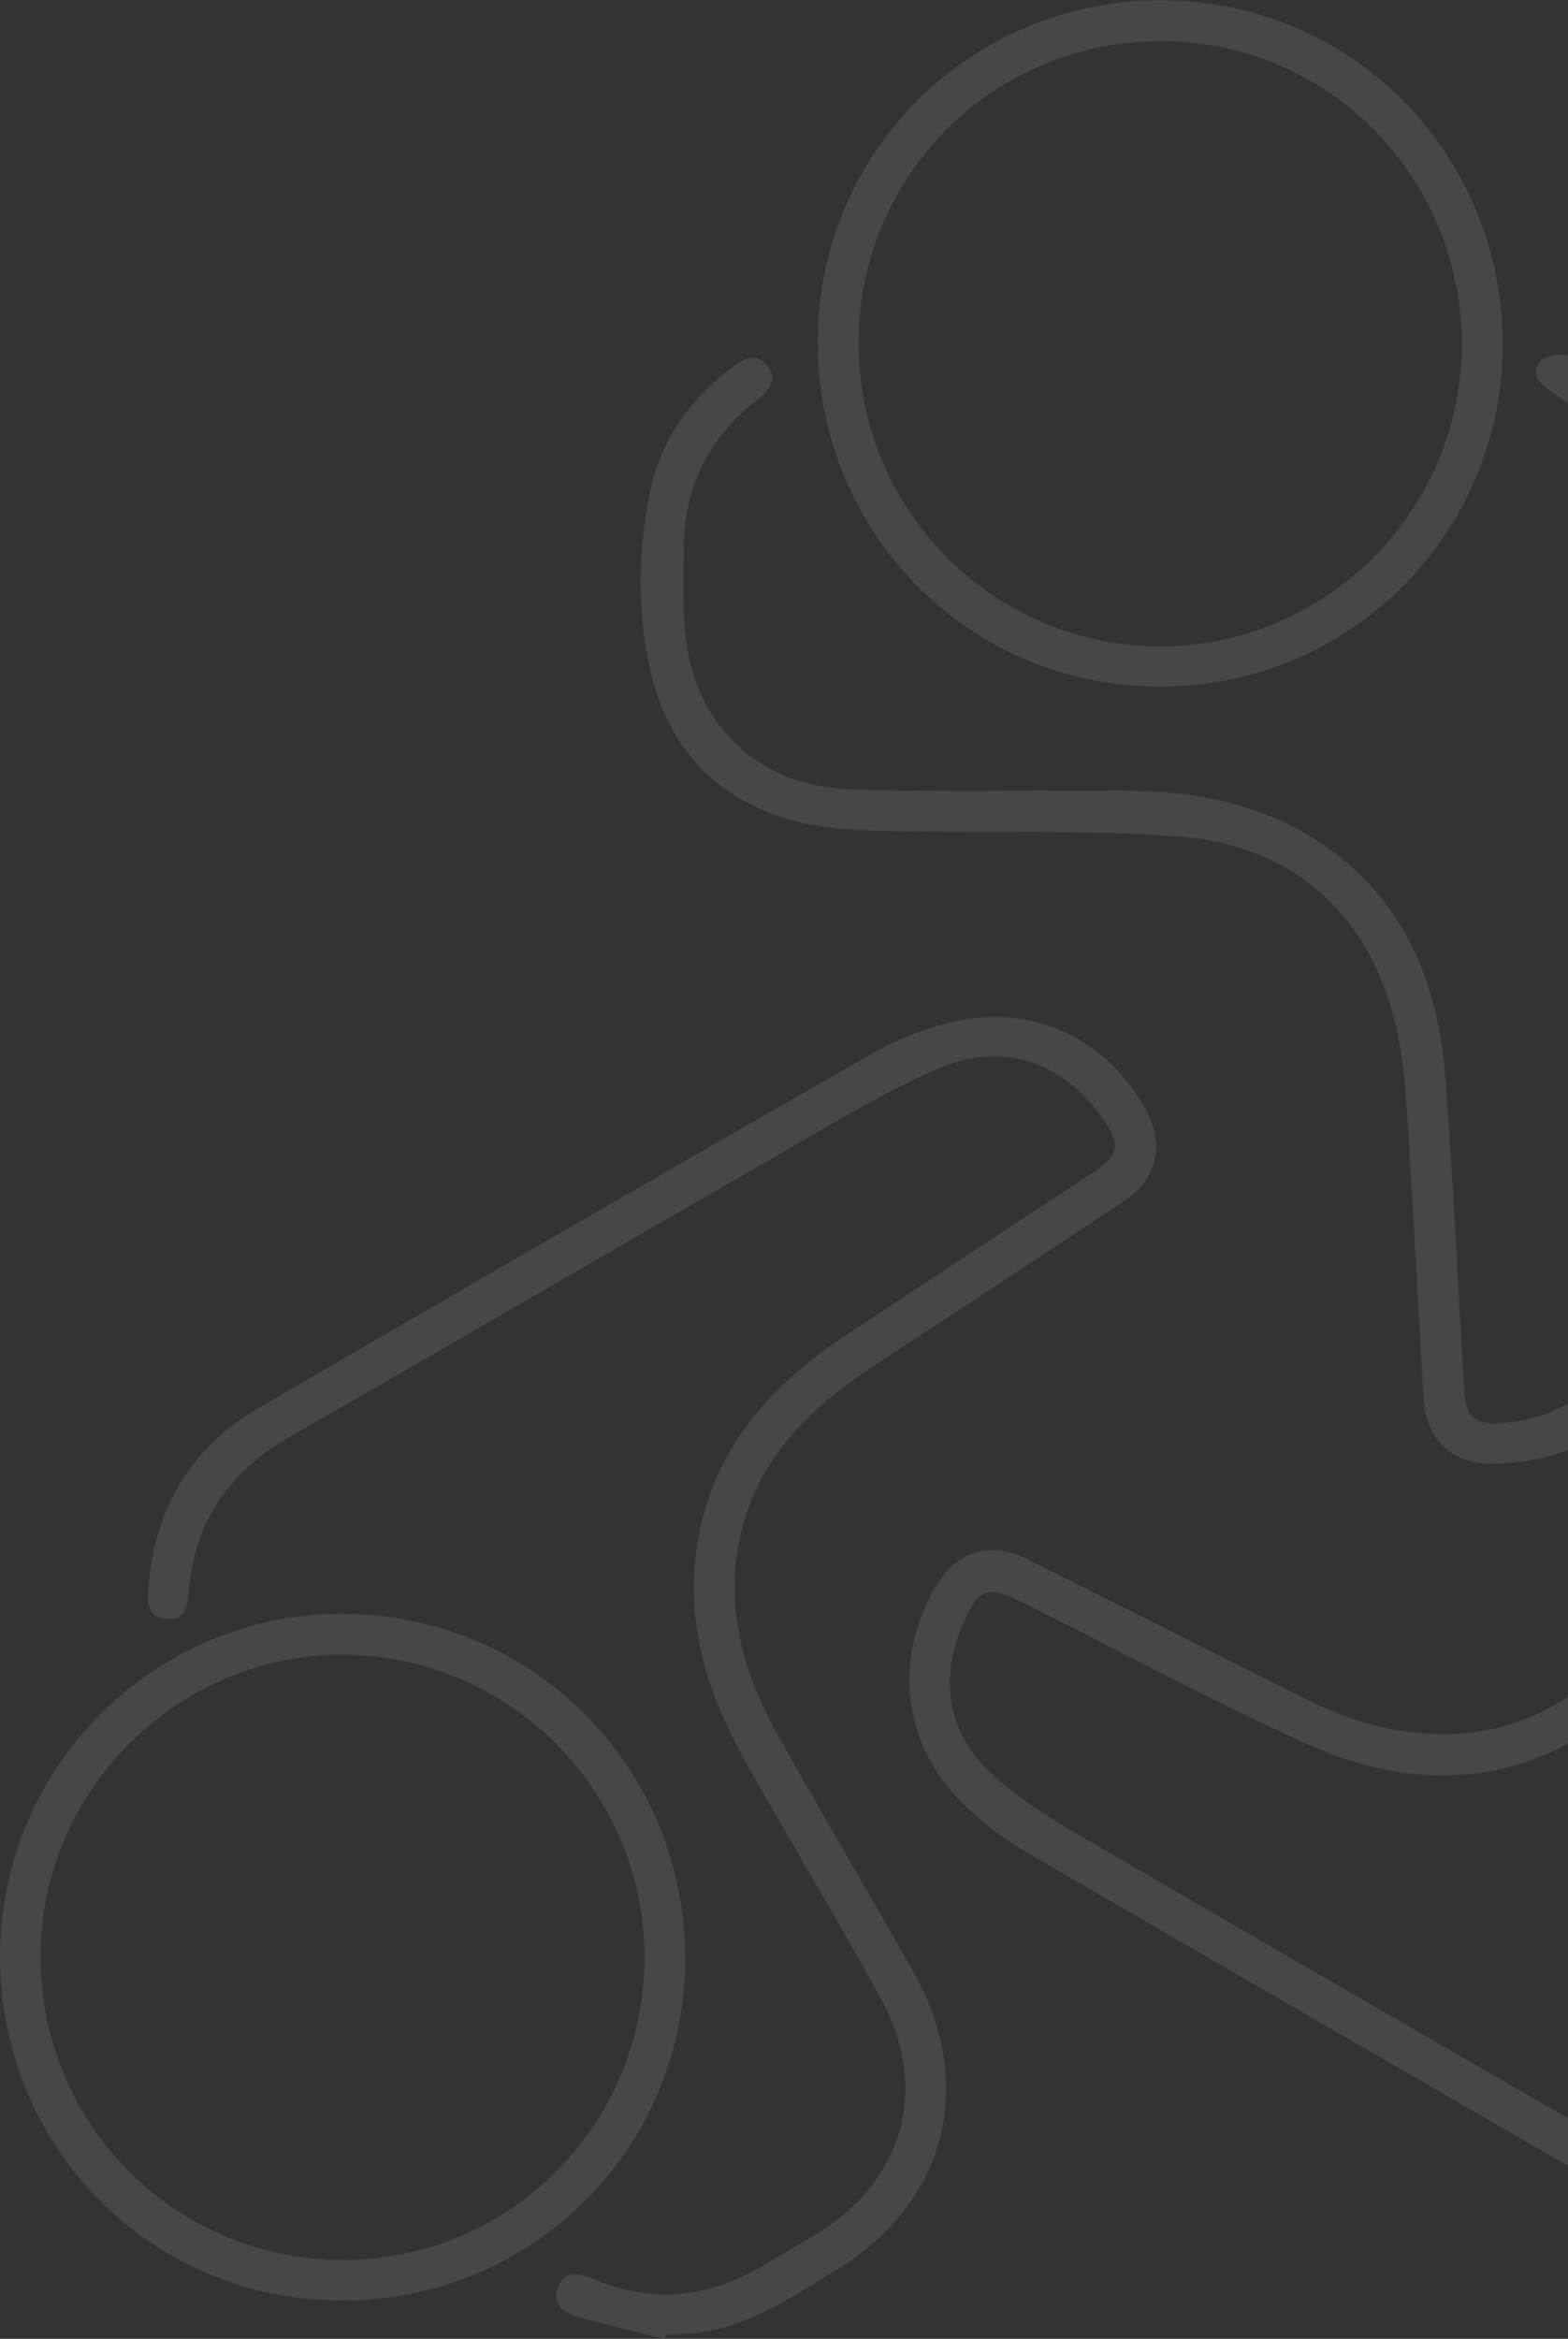 <?xml version="1.0" encoding="UTF-8"?> <svg xmlns="http://www.w3.org/2000/svg" xmlns:xlink="http://www.w3.org/1999/xlink" width="483" height="720" xml:space="preserve" overflow="hidden"><rect width="100%" height="100%" fill="#333333" stroke="none"/><defs><clipPath id="clip0"><rect x="797" y="0" width="483" height="720"></rect></clipPath></defs><g clip-path="url(#clip0)" transform="translate(-797 0)"><path d="M204.805 719.259C195.765 716.983 186.656 714.945 177.718 712.327 173.645 711.134 169.89 708.509 171.924 703.302 173.949 698.122 178.228 698.81 182.269 700.572 201.336 708.893 219.373 706.422 236.729 695.697 242.055 692.405 247.618 689.488 252.885 686.106 278.747 669.517 286.188 641.544 271.24 614.376 257.771 589.893 243.284 565.975 229.567 541.628 216.93 519.193 209.974 495.404 215.771 469.49 221.662 443.161 238.712 424.984 260.504 410.598 285.839 393.873 311.233 377.239 336.593 360.549 344.78 355.16 345.37 352.106 339.838 344.152 327.483 326.384 308.741 319.816 288.453 328.778 271.125 336.432 254.805 346.449 238.317 355.904 188.576 384.428 139.04 413.313 89.274 441.792 70.707 452.416 59.961 467.763 58.174 489.161 57.786 493.803 57.151 498.427 51.099 497.785 45.086 497.15 45.358 492.235 45.717 487.775 47.661 463.711 58.823 445.045 79.645 432.931 142.321 396.462 205.133 360.228 268.088 324.245 275.924 319.767 284.684 316.259 293.461 314.203 317.99 308.455 340.536 319.044 352.836 340.973 358.919 351.82 356.605 362.437 346.239 369.306 320.332 386.474 294.303 403.457 268.346 420.555 250.428 432.359 235.344 446.738 229.156 468.021 222.482 490.965 227.948 512.503 239.183 532.704 252.882 557.334 267.31 581.555 281.222 606.066 301.056 641.024 291.517 677.719 257.087 698.384 242.893 706.904 229.054 716.571 211.632 717.583 209.468 717.709 207.304 717.856 205.14 717.992 205.025 718.414 204.913 718.833 204.798 719.255Z" fill="#FFFFFF" fill-opacity="0.1" transform="matrix(1 0 0 1.001 797 0.084)"></path><path d="M538.427 687.261C525.5 687.572 513.735 683.753 502.664 677.356 440.288 641.324 377.846 605.403 315.585 569.172 308.588 565.099 301.953 559.948 296.233 554.217 278.094 536.047 275.166 510.765 287.895 488.386 294.414 476.924 304.832 473.591 316.713 479.517 344.948 493.607 373.096 507.871 401.307 522.013 413.931 528.341 427.183 532.669 441.391 533.189 466.241 534.096 486.424 523.661 500.685 504.255 513.752 486.473 524.345 466.859 535.831 447.932 541.705 438.253 547.111 428.293 552.796 418.499 574.104 381.786 611.295 371.951 648.112 393.206 662.293 401.394 677.946 408.235 686.015 423.403 691.219 433.179 694.025 444.281 697.396 454.954 698.548 458.597 697.327 462.409 692.608 463.128 687.582 463.892 685.659 460.685 685.149 456.371 682.584 434.638 670.798 419.616 651.623 409.837 647.337 407.652 643.296 404.985 639.062 402.685 610.645 387.231 582.421 394.581 565.438 422.258 556.492 436.833 548.291 451.865 539.656 466.632 532.602 478.69 525.943 491.028 518.167 502.608 490.267 544.176 448.305 556.848 402.699 536.288 373.079 522.935 344.418 507.445 315.338 492.888 304.009 487.217 301.37 488.176 296.358 499.98 289.12 517.033 292.125 533.827 306.721 546.594 315.683 554.433 326.195 560.688 336.558 566.715 394.246 600.266 452.088 633.548 509.903 666.882 526.722 676.578 544.081 677.576 561.892 669.734 563.214 669.151 564.61 667.842 565.797 668.023 568.952 668.508 572.01 669.622 575.105 670.487 573.755 673.426 573.095 678.169 570.931 679 560.517 683.007 549.701 685.959 539.024 689.285 538.825 688.612 538.623 687.938 538.424 687.261Z" fill="#FFFFFF" fill-opacity="0.1" transform="matrix(1 0 0 1.001 797 0.084)"></path><path d="M516.52 277.99C516.509 315.582 516.698 353.174 516.426 390.763 516.307 407.163 511.477 422.185 499.833 434.278 489 445.53 475.204 449.879 459.938 450.068 447.136 450.228 439.227 442.651 438.48 429.772 436.676 398.742 435.084 367.697 433.011 336.683 432.453 328.321 431.196 319.857 429.033 311.771 420.562 280.112 397.22 259.632 362.978 257.161 333.001 254.997 302.791 256.211 272.695 255.443 262.888 255.192 252.742 254.717 243.413 252.044 220.8 245.563 206.086 230.119 200.599 207.283 196.174 188.862 196.411 169.893 200.18 151.339 203.412 135.431 212.49 122.731 225.467 112.917 228.929 110.299 232.904 108.076 236.276 112.327 239.884 116.878 236.789 120.131 233.016 123.09 218.245 134.674 210.633 149.856 210.626 168.717 210.626 175.945 210.504 183.18 210.756 190.401 211.799 220.427 231.717 241.608 261.666 242.652 290.306 243.65 319.009 242.84 347.681 243.106 369.519 243.308 390.393 247.615 408.622 260.413 433.287 277.724 443.129 303.063 445.283 331.825 447.656 363.54 449.118 395.321 450.979 427.075 451.499 435.978 454.319 438.344 463.424 437.517 487.848 435.294 503.104 418.415 503.816 391.311 504.531 364.098 504.346 336.858 504.367 309.631 504.402 265.293 503.844 220.947 504.402 176.612 504.702 152.669 497.802 133.093 476.984 119.712 473.588 117.527 471.389 113.82 474.809 110.77 476.774 109.018 481.908 108.323 484.051 109.66 504.228 122.246 515.94 140.579 516.356 164.48 517.015 202.303 516.53 240.143 516.523 277.979Z" fill="#FFFFFF" fill-opacity="0.1" transform="matrix(1 0 0 1.001 797 0.084)"></path><path d="M638.074 676.906C579.527 677.014 532.285 629.831 532.344 571.308 532.403 513.096 579.304 466.021 637.509 465.749 695.7 465.477 743.4 512.559 743.508 570.376 743.62 629.803 697.107 676.798 638.071 676.906ZM637.802 664.268C689.299 664.282 730.978 622.903 731.017 571.727 731.055 520.055 689.226 478.135 637.778 478.289 586.508 478.442 545.09 519.996 544.978 571.395 544.87 622.662 586.438 664.254 637.799 664.268Z" fill="#FFFFFF" fill-opacity="0.1" transform="matrix(1 0 0 1.001 797 0.084)"></path><path d="M357.614 0C416.252 0.077 462.908 47.026 462.89 105.936 462.873 164.065 415.815 211.017 357.499 211.087 298.602 211.157 251.733 163.963 251.876 104.732 252.016 46.614 299.161-0.077 357.614 0ZM450.273 105.807C450.253 54.198 409.079 12.659 357.855 12.568 305.942 12.477 264.437 53.815 264.469 105.584 264.5 156.885 306.096 198.627 357.265 198.697 408.399 198.77 450.294 156.927 450.273 105.804Z" fill="#FFFFFF" fill-opacity="0.1" transform="matrix(1 0 0 1.001 797 0.084)"></path><path d="M105.175 707.427C46.569 707.364-0.101 660.328 0 601.424 0.101 543.37 47.501 496.106 105.514 496.218 164.096 496.329 211.021 543.404 211.07 602.112 211.119 660.673 164.047 707.486 105.175 707.424ZM104.959 694.936C156.285 695.285 198.034 654.136 198.523 602.723 199.011 551.275 157.287 509.037 105.744 508.81 55.064 508.587 12.889 550.203 12.477 600.842 12.055 652.621 53.298 694.583 104.956 694.936Z" fill="#FFFFFF" fill-opacity="0.1" transform="matrix(1 0 0 1.001 797 0.084)"></path></g></svg> 